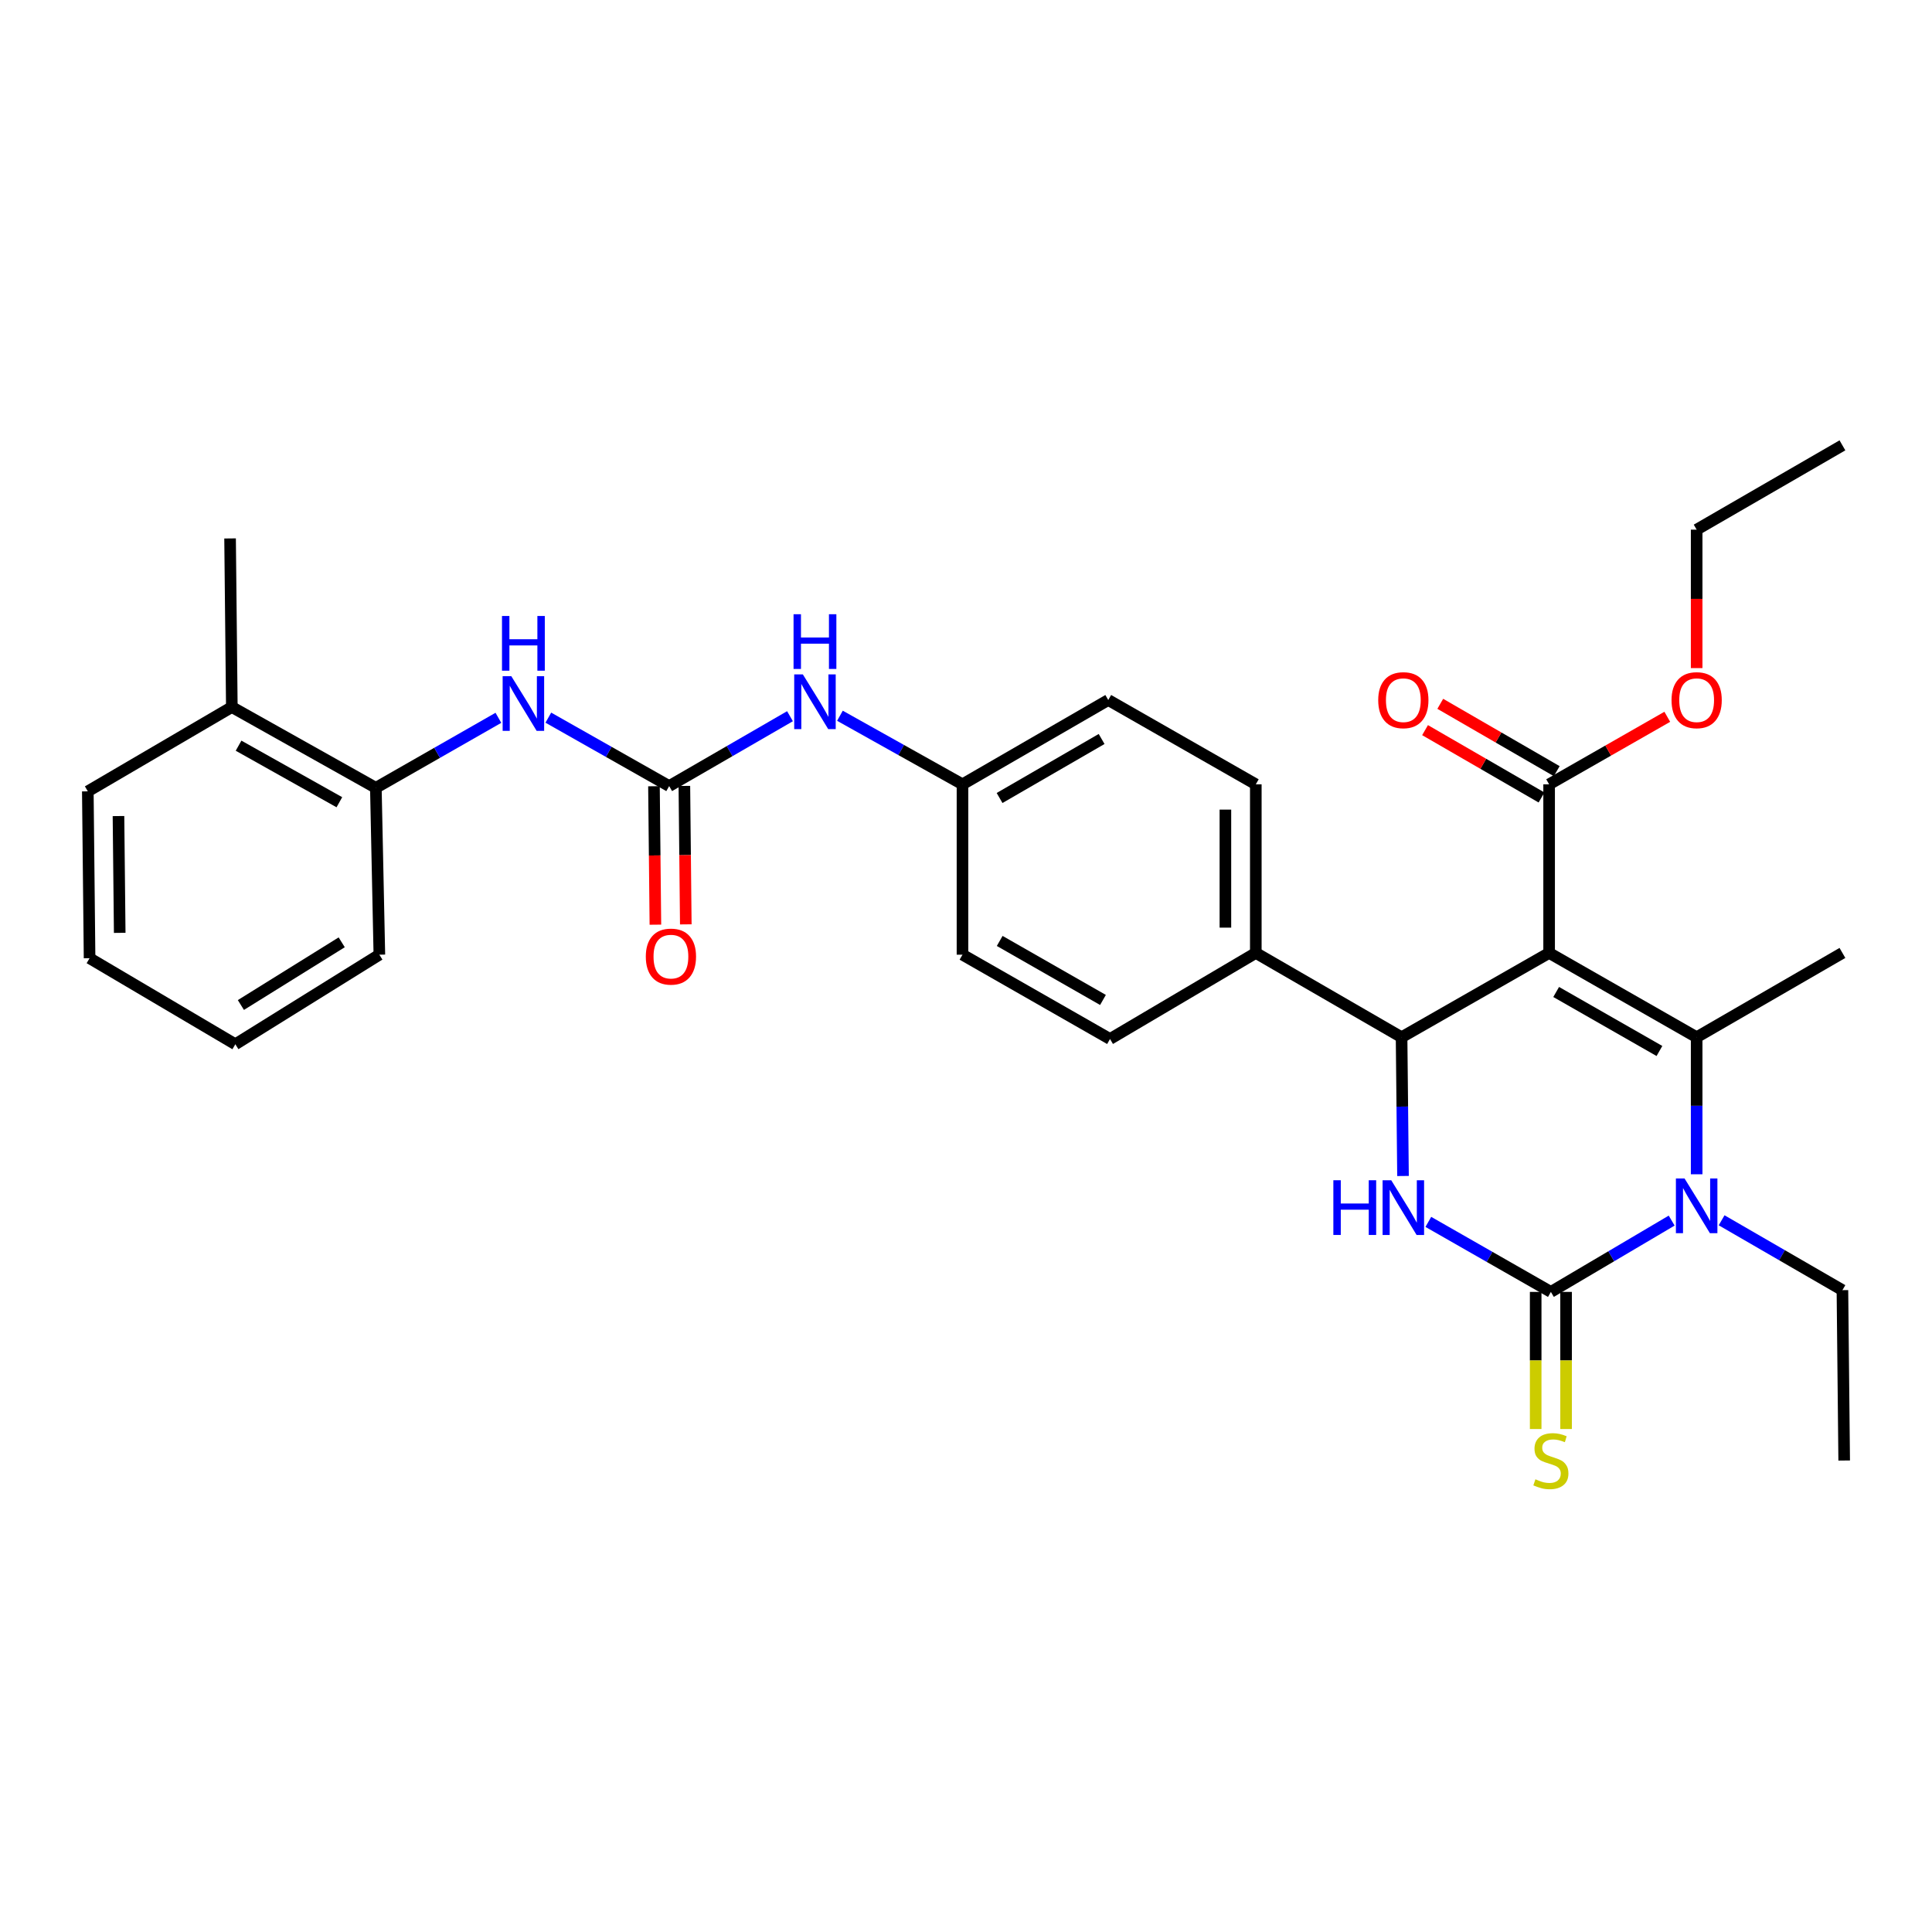 <?xml version='1.0' encoding='iso-8859-1'?>
<svg version='1.1' baseProfile='full'
              xmlns='http://www.w3.org/2000/svg'
                      xmlns:rdkit='http://www.rdkit.org/xml'
                      xmlns:xlink='http://www.w3.org/1999/xlink'
                  xml:space='preserve'
width='1000px' height='1000px' viewBox='0 0 1000 1000'>
<!-- END OF HEADER -->
<rect style='opacity:1.0;fill:#FFFFFF;stroke:none' width='1000' height='1000' x='0' y='0'> </rect>
<path class='bond-0' d='M 408.901,370.708 L 377.631,388.791' style='fill:none;fill-rule:evenodd;stroke:#0000FF;stroke-width:6px;stroke-linecap:butt;stroke-linejoin:miter;stroke-opacity:1' />
<path class='bond-0' d='M 377.631,388.791 L 346.36,406.874' style='fill:none;fill-rule:evenodd;stroke:#000000;stroke-width:6px;stroke-linecap:butt;stroke-linejoin:miter;stroke-opacity:1' />
<path class='bond-1' d='M 434.748,370.471 L 466.465,388.218' style='fill:none;fill-rule:evenodd;stroke:#0000FF;stroke-width:6px;stroke-linecap:butt;stroke-linejoin:miter;stroke-opacity:1' />
<path class='bond-1' d='M 466.465,388.218 L 498.181,405.964' style='fill:none;fill-rule:evenodd;stroke:#000000;stroke-width:6px;stroke-linecap:butt;stroke-linejoin:miter;stroke-opacity:1' />
<path class='bond-2' d='M 194.539,407.783 L 119.997,365.965' style='fill:none;fill-rule:evenodd;stroke:#000000;stroke-width:6px;stroke-linecap:butt;stroke-linejoin:miter;stroke-opacity:1' />
<path class='bond-2' d='M 175.658,415.235 L 123.479,385.963' style='fill:none;fill-rule:evenodd;stroke:#000000;stroke-width:6px;stroke-linecap:butt;stroke-linejoin:miter;stroke-opacity:1' />
<path class='bond-3' d='M 194.539,407.783 L 196.358,494.146' style='fill:none;fill-rule:evenodd;stroke:#000000;stroke-width:6px;stroke-linecap:butt;stroke-linejoin:miter;stroke-opacity:1' />
<path class='bond-4' d='M 194.539,407.783 L 226.254,389.661' style='fill:none;fill-rule:evenodd;stroke:#000000;stroke-width:6px;stroke-linecap:butt;stroke-linejoin:miter;stroke-opacity:1' />
<path class='bond-4' d='M 226.254,389.661 L 257.97,371.54' style='fill:none;fill-rule:evenodd;stroke:#0000FF;stroke-width:6px;stroke-linecap:butt;stroke-linejoin:miter;stroke-opacity:1' />
<path class='bond-5' d='M 346.36,406.874 L 315.088,389.165' style='fill:none;fill-rule:evenodd;stroke:#000000;stroke-width:6px;stroke-linecap:butt;stroke-linejoin:miter;stroke-opacity:1' />
<path class='bond-5' d='M 315.088,389.165 L 283.816,371.456' style='fill:none;fill-rule:evenodd;stroke:#0000FF;stroke-width:6px;stroke-linecap:butt;stroke-linejoin:miter;stroke-opacity:1' />
<path class='bond-6' d='M 338.492,406.955 L 338.862,442.783' style='fill:none;fill-rule:evenodd;stroke:#000000;stroke-width:6px;stroke-linecap:butt;stroke-linejoin:miter;stroke-opacity:1' />
<path class='bond-6' d='M 338.862,442.783 L 339.231,478.611' style='fill:none;fill-rule:evenodd;stroke:#FF0000;stroke-width:6px;stroke-linecap:butt;stroke-linejoin:miter;stroke-opacity:1' />
<path class='bond-6' d='M 354.229,406.792 L 354.598,442.621' style='fill:none;fill-rule:evenodd;stroke:#000000;stroke-width:6px;stroke-linecap:butt;stroke-linejoin:miter;stroke-opacity:1' />
<path class='bond-6' d='M 354.598,442.621 L 354.967,478.449' style='fill:none;fill-rule:evenodd;stroke:#FF0000;stroke-width:6px;stroke-linecap:butt;stroke-linejoin:miter;stroke-opacity:1' />
<path class='bond-7' d='M 119.997,365.965 L 119.088,278.693' style='fill:none;fill-rule:evenodd;stroke:#000000;stroke-width:6px;stroke-linecap:butt;stroke-linejoin:miter;stroke-opacity:1' />
<path class='bond-8' d='M 119.997,365.965 L 45.455,409.601' style='fill:none;fill-rule:evenodd;stroke:#000000;stroke-width:6px;stroke-linecap:butt;stroke-linejoin:miter;stroke-opacity:1' />
<path class='bond-9' d='M 739.302,632.447 L 771.018,650.568' style='fill:none;fill-rule:evenodd;stroke:#0000FF;stroke-width:6px;stroke-linecap:butt;stroke-linejoin:miter;stroke-opacity:1' />
<path class='bond-9' d='M 771.018,650.568 L 802.733,668.69' style='fill:none;fill-rule:evenodd;stroke:#000000;stroke-width:6px;stroke-linecap:butt;stroke-linejoin:miter;stroke-opacity:1' />
<path class='bond-10' d='M 726.195,608.689 L 725.824,572.781' style='fill:none;fill-rule:evenodd;stroke:#0000FF;stroke-width:6px;stroke-linecap:butt;stroke-linejoin:miter;stroke-opacity:1' />
<path class='bond-10' d='M 725.824,572.781 L 725.454,536.872' style='fill:none;fill-rule:evenodd;stroke:#000000;stroke-width:6px;stroke-linecap:butt;stroke-linejoin:miter;stroke-opacity:1' />
<path class='bond-11' d='M 802.733,668.69 L 833.994,650.234' style='fill:none;fill-rule:evenodd;stroke:#000000;stroke-width:6px;stroke-linecap:butt;stroke-linejoin:miter;stroke-opacity:1' />
<path class='bond-11' d='M 833.994,650.234 L 865.254,631.778' style='fill:none;fill-rule:evenodd;stroke:#0000FF;stroke-width:6px;stroke-linecap:butt;stroke-linejoin:miter;stroke-opacity:1' />
<path class='bond-12' d='M 794.864,668.69 L 794.864,704.175' style='fill:none;fill-rule:evenodd;stroke:#000000;stroke-width:6px;stroke-linecap:butt;stroke-linejoin:miter;stroke-opacity:1' />
<path class='bond-12' d='M 794.864,704.175 L 794.864,739.66' style='fill:none;fill-rule:evenodd;stroke:#CCCC00;stroke-width:6px;stroke-linecap:butt;stroke-linejoin:miter;stroke-opacity:1' />
<path class='bond-12' d='M 810.602,668.69 L 810.602,704.175' style='fill:none;fill-rule:evenodd;stroke:#000000;stroke-width:6px;stroke-linecap:butt;stroke-linejoin:miter;stroke-opacity:1' />
<path class='bond-12' d='M 810.602,704.175 L 810.602,739.66' style='fill:none;fill-rule:evenodd;stroke:#CCCC00;stroke-width:6px;stroke-linecap:butt;stroke-linejoin:miter;stroke-opacity:1' />
<path class='bond-13' d='M 878.185,607.803 L 878.185,572.337' style='fill:none;fill-rule:evenodd;stroke:#0000FF;stroke-width:6px;stroke-linecap:butt;stroke-linejoin:miter;stroke-opacity:1' />
<path class='bond-13' d='M 878.185,572.337 L 878.185,536.872' style='fill:none;fill-rule:evenodd;stroke:#000000;stroke-width:6px;stroke-linecap:butt;stroke-linejoin:miter;stroke-opacity:1' />
<path class='bond-14' d='M 891.104,631.616 L 922.37,649.698' style='fill:none;fill-rule:evenodd;stroke:#0000FF;stroke-width:6px;stroke-linecap:butt;stroke-linejoin:miter;stroke-opacity:1' />
<path class='bond-14' d='M 922.37,649.698 L 953.636,667.78' style='fill:none;fill-rule:evenodd;stroke:#000000;stroke-width:6px;stroke-linecap:butt;stroke-linejoin:miter;stroke-opacity:1' />
<path class='bond-15' d='M 878.185,536.872 L 953.636,493.236' style='fill:none;fill-rule:evenodd;stroke:#000000;stroke-width:6px;stroke-linecap:butt;stroke-linejoin:miter;stroke-opacity:1' />
<path class='bond-16' d='M 878.185,536.872 L 801.824,493.236' style='fill:none;fill-rule:evenodd;stroke:#000000;stroke-width:6px;stroke-linecap:butt;stroke-linejoin:miter;stroke-opacity:1' />
<path class='bond-16' d='M 858.922,543.991 L 805.47,513.445' style='fill:none;fill-rule:evenodd;stroke:#000000;stroke-width:6px;stroke-linecap:butt;stroke-linejoin:miter;stroke-opacity:1' />
<path class='bond-17' d='M 801.824,493.236 L 725.454,536.872' style='fill:none;fill-rule:evenodd;stroke:#000000;stroke-width:6px;stroke-linecap:butt;stroke-linejoin:miter;stroke-opacity:1' />
<path class='bond-18' d='M 801.824,493.236 L 801.824,405.964' style='fill:none;fill-rule:evenodd;stroke:#000000;stroke-width:6px;stroke-linecap:butt;stroke-linejoin:miter;stroke-opacity:1' />
<path class='bond-19' d='M 725.454,536.872 L 650.003,493.236' style='fill:none;fill-rule:evenodd;stroke:#000000;stroke-width:6px;stroke-linecap:butt;stroke-linejoin:miter;stroke-opacity:1' />
<path class='bond-20' d='M 801.824,405.964 L 832.405,388.489' style='fill:none;fill-rule:evenodd;stroke:#000000;stroke-width:6px;stroke-linecap:butt;stroke-linejoin:miter;stroke-opacity:1' />
<path class='bond-20' d='M 832.405,388.489 L 862.986,371.014' style='fill:none;fill-rule:evenodd;stroke:#FF0000;stroke-width:6px;stroke-linecap:butt;stroke-linejoin:miter;stroke-opacity:1' />
<path class='bond-21' d='M 805.763,399.153 L 775.622,381.723' style='fill:none;fill-rule:evenodd;stroke:#000000;stroke-width:6px;stroke-linecap:butt;stroke-linejoin:miter;stroke-opacity:1' />
<path class='bond-21' d='M 775.622,381.723 L 745.482,364.294' style='fill:none;fill-rule:evenodd;stroke:#FF0000;stroke-width:6px;stroke-linecap:butt;stroke-linejoin:miter;stroke-opacity:1' />
<path class='bond-21' d='M 797.885,412.776 L 767.744,395.347' style='fill:none;fill-rule:evenodd;stroke:#000000;stroke-width:6px;stroke-linecap:butt;stroke-linejoin:miter;stroke-opacity:1' />
<path class='bond-21' d='M 767.744,395.347 L 737.604,377.918' style='fill:none;fill-rule:evenodd;stroke:#FF0000;stroke-width:6px;stroke-linecap:butt;stroke-linejoin:miter;stroke-opacity:1' />
<path class='bond-22' d='M 650.003,493.236 L 650.003,405.964' style='fill:none;fill-rule:evenodd;stroke:#000000;stroke-width:6px;stroke-linecap:butt;stroke-linejoin:miter;stroke-opacity:1' />
<path class='bond-22' d='M 634.265,480.146 L 634.265,419.055' style='fill:none;fill-rule:evenodd;stroke:#000000;stroke-width:6px;stroke-linecap:butt;stroke-linejoin:miter;stroke-opacity:1' />
<path class='bond-23' d='M 650.003,493.236 L 574.542,537.782' style='fill:none;fill-rule:evenodd;stroke:#000000;stroke-width:6px;stroke-linecap:butt;stroke-linejoin:miter;stroke-opacity:1' />
<path class='bond-24' d='M 650.003,405.964 L 573.633,362.328' style='fill:none;fill-rule:evenodd;stroke:#000000;stroke-width:6px;stroke-linecap:butt;stroke-linejoin:miter;stroke-opacity:1' />
<path class='bond-25' d='M 573.633,362.328 L 498.181,405.964' style='fill:none;fill-rule:evenodd;stroke:#000000;stroke-width:6px;stroke-linecap:butt;stroke-linejoin:miter;stroke-opacity:1' />
<path class='bond-25' d='M 570.194,382.497 L 517.378,413.042' style='fill:none;fill-rule:evenodd;stroke:#000000;stroke-width:6px;stroke-linecap:butt;stroke-linejoin:miter;stroke-opacity:1' />
<path class='bond-26' d='M 498.181,405.964 L 498.181,494.146' style='fill:none;fill-rule:evenodd;stroke:#000000;stroke-width:6px;stroke-linecap:butt;stroke-linejoin:miter;stroke-opacity:1' />
<path class='bond-27' d='M 498.181,494.146 L 574.542,537.782' style='fill:none;fill-rule:evenodd;stroke:#000000;stroke-width:6px;stroke-linecap:butt;stroke-linejoin:miter;stroke-opacity:1' />
<path class='bond-27' d='M 517.444,487.027 L 570.896,517.573' style='fill:none;fill-rule:evenodd;stroke:#000000;stroke-width:6px;stroke-linecap:butt;stroke-linejoin:miter;stroke-opacity:1' />
<path class='bond-28' d='M 878.185,345.804 L 878.185,309.975' style='fill:none;fill-rule:evenodd;stroke:#FF0000;stroke-width:6px;stroke-linecap:butt;stroke-linejoin:miter;stroke-opacity:1' />
<path class='bond-28' d='M 878.185,309.975 L 878.185,274.147' style='fill:none;fill-rule:evenodd;stroke:#000000;stroke-width:6px;stroke-linecap:butt;stroke-linejoin:miter;stroke-opacity:1' />
<path class='bond-29' d='M 878.185,274.147 L 953.636,230.511' style='fill:none;fill-rule:evenodd;stroke:#000000;stroke-width:6px;stroke-linecap:butt;stroke-linejoin:miter;stroke-opacity:1' />
<path class='bond-30' d='M 953.636,667.78 L 954.545,755.962' style='fill:none;fill-rule:evenodd;stroke:#000000;stroke-width:6px;stroke-linecap:butt;stroke-linejoin:miter;stroke-opacity:1' />
<path class='bond-31' d='M 196.358,494.146 L 121.815,540.509' style='fill:none;fill-rule:evenodd;stroke:#000000;stroke-width:6px;stroke-linecap:butt;stroke-linejoin:miter;stroke-opacity:1' />
<path class='bond-31' d='M 176.865,487.737 L 124.685,520.192' style='fill:none;fill-rule:evenodd;stroke:#000000;stroke-width:6px;stroke-linecap:butt;stroke-linejoin:miter;stroke-opacity:1' />
<path class='bond-32' d='M 45.455,409.601 L 46.364,495.964' style='fill:none;fill-rule:evenodd;stroke:#000000;stroke-width:6px;stroke-linecap:butt;stroke-linejoin:miter;stroke-opacity:1' />
<path class='bond-32' d='M 61.327,422.39 L 61.964,482.844' style='fill:none;fill-rule:evenodd;stroke:#000000;stroke-width:6px;stroke-linecap:butt;stroke-linejoin:miter;stroke-opacity:1' />
<path class='bond-33' d='M 46.364,495.964 L 121.815,540.509' style='fill:none;fill-rule:evenodd;stroke:#000000;stroke-width:6px;stroke-linecap:butt;stroke-linejoin:miter;stroke-opacity:1' />
<path  class='atom-0' d='M 415.561 349.078
L 424.841 364.078
Q 425.761 365.558, 427.241 368.238
Q 428.721 370.918, 428.801 371.078
L 428.801 349.078
L 432.561 349.078
L 432.561 377.398
L 428.681 377.398
L 418.721 360.998
Q 417.561 359.078, 416.321 356.878
Q 415.121 354.678, 414.761 353.998
L 414.761 377.398
L 411.081 377.398
L 411.081 349.078
L 415.561 349.078
' fill='#0000FF'/>
<path  class='atom-0' d='M 410.741 317.926
L 414.581 317.926
L 414.581 329.966
L 429.061 329.966
L 429.061 317.926
L 432.901 317.926
L 432.901 346.246
L 429.061 346.246
L 429.061 333.166
L 414.581 333.166
L 414.581 346.246
L 410.741 346.246
L 410.741 317.926
' fill='#0000FF'/>
<path  class='atom-3' d='M 264.649 349.987
L 273.929 364.987
Q 274.849 366.467, 276.329 369.147
Q 277.809 371.827, 277.889 371.987
L 277.889 349.987
L 281.649 349.987
L 281.649 378.307
L 277.769 378.307
L 267.809 361.907
Q 266.649 359.987, 265.409 357.787
Q 264.209 355.587, 263.849 354.907
L 263.849 378.307
L 260.169 378.307
L 260.169 349.987
L 264.649 349.987
' fill='#0000FF'/>
<path  class='atom-3' d='M 259.829 318.835
L 263.669 318.835
L 263.669 330.875
L 278.149 330.875
L 278.149 318.835
L 281.989 318.835
L 281.989 347.155
L 278.149 347.155
L 278.149 334.075
L 263.669 334.075
L 263.669 347.155
L 259.829 347.155
L 259.829 318.835
' fill='#0000FF'/>
<path  class='atom-4' d='M 334.27 495.135
Q 334.27 488.335, 337.63 484.535
Q 340.99 480.735, 347.27 480.735
Q 353.55 480.735, 356.91 484.535
Q 360.27 488.335, 360.27 495.135
Q 360.27 502.015, 356.87 505.935
Q 353.47 509.815, 347.27 509.815
Q 341.03 509.815, 337.63 505.935
Q 334.27 502.055, 334.27 495.135
M 347.27 506.615
Q 351.59 506.615, 353.91 503.735
Q 356.27 500.815, 356.27 495.135
Q 356.27 489.575, 353.91 486.775
Q 351.59 483.935, 347.27 483.935
Q 342.95 483.935, 340.59 486.735
Q 338.27 489.535, 338.27 495.135
Q 338.27 500.855, 340.59 503.735
Q 342.95 506.615, 347.27 506.615
' fill='#FF0000'/>
<path  class='atom-6' d='M 690.143 610.894
L 693.983 610.894
L 693.983 622.934
L 708.463 622.934
L 708.463 610.894
L 712.303 610.894
L 712.303 639.214
L 708.463 639.214
L 708.463 626.134
L 693.983 626.134
L 693.983 639.214
L 690.143 639.214
L 690.143 610.894
' fill='#0000FF'/>
<path  class='atom-6' d='M 720.103 610.894
L 729.383 625.894
Q 730.303 627.374, 731.783 630.054
Q 733.263 632.734, 733.343 632.894
L 733.343 610.894
L 737.103 610.894
L 737.103 639.214
L 733.223 639.214
L 723.263 622.814
Q 722.103 620.894, 720.863 618.694
Q 719.663 616.494, 719.303 615.814
L 719.303 639.214
L 715.623 639.214
L 715.623 610.894
L 720.103 610.894
' fill='#0000FF'/>
<path  class='atom-8' d='M 871.925 609.984
L 881.205 624.984
Q 882.125 626.464, 883.605 629.144
Q 885.085 631.824, 885.165 631.984
L 885.165 609.984
L 888.925 609.984
L 888.925 638.304
L 885.045 638.304
L 875.085 621.904
Q 873.925 619.984, 872.685 617.784
Q 871.485 615.584, 871.125 614.904
L 871.125 638.304
L 867.445 638.304
L 867.445 609.984
L 871.925 609.984
' fill='#0000FF'/>
<path  class='atom-12' d='M 794.733 765.682
Q 795.053 765.802, 796.373 766.362
Q 797.693 766.922, 799.133 767.282
Q 800.613 767.602, 802.053 767.602
Q 804.733 767.602, 806.293 766.322
Q 807.853 765.002, 807.853 762.722
Q 807.853 761.162, 807.053 760.202
Q 806.293 759.242, 805.093 758.722
Q 803.893 758.202, 801.893 757.602
Q 799.373 756.842, 797.853 756.122
Q 796.373 755.402, 795.293 753.882
Q 794.253 752.362, 794.253 749.802
Q 794.253 746.242, 796.653 744.042
Q 799.093 741.842, 803.893 741.842
Q 807.173 741.842, 810.893 743.402
L 809.973 746.482
Q 806.573 745.082, 804.013 745.082
Q 801.253 745.082, 799.733 746.242
Q 798.213 747.362, 798.253 749.322
Q 798.253 750.842, 799.013 751.762
Q 799.813 752.682, 800.933 753.202
Q 802.093 753.722, 804.013 754.322
Q 806.573 755.122, 808.093 755.922
Q 809.613 756.722, 810.693 758.362
Q 811.813 759.962, 811.813 762.722
Q 811.813 766.642, 809.173 768.762
Q 806.573 770.842, 802.213 770.842
Q 799.693 770.842, 797.773 770.282
Q 795.893 769.762, 793.653 768.842
L 794.733 765.682
' fill='#CCCC00'/>
<path  class='atom-21' d='M 865.185 362.408
Q 865.185 355.608, 868.545 351.808
Q 871.905 348.008, 878.185 348.008
Q 884.465 348.008, 887.825 351.808
Q 891.185 355.608, 891.185 362.408
Q 891.185 369.288, 887.785 373.208
Q 884.385 377.088, 878.185 377.088
Q 871.945 377.088, 868.545 373.208
Q 865.185 369.328, 865.185 362.408
M 878.185 373.888
Q 882.505 373.888, 884.825 371.008
Q 887.185 368.088, 887.185 362.408
Q 887.185 356.848, 884.825 354.048
Q 882.505 351.208, 878.185 351.208
Q 873.865 351.208, 871.505 354.008
Q 869.185 356.808, 869.185 362.408
Q 869.185 368.128, 871.505 371.008
Q 873.865 373.888, 878.185 373.888
' fill='#FF0000'/>
<path  class='atom-22' d='M 713.363 362.408
Q 713.363 355.608, 716.723 351.808
Q 720.083 348.008, 726.363 348.008
Q 732.643 348.008, 736.003 351.808
Q 739.363 355.608, 739.363 362.408
Q 739.363 369.288, 735.963 373.208
Q 732.563 377.088, 726.363 377.088
Q 720.123 377.088, 716.723 373.208
Q 713.363 369.328, 713.363 362.408
M 726.363 373.888
Q 730.683 373.888, 733.003 371.008
Q 735.363 368.088, 735.363 362.408
Q 735.363 356.848, 733.003 354.048
Q 730.683 351.208, 726.363 351.208
Q 722.043 351.208, 719.683 354.008
Q 717.363 356.808, 717.363 362.408
Q 717.363 368.128, 719.683 371.008
Q 722.043 373.888, 726.363 373.888
' fill='#FF0000'/>
</svg>
